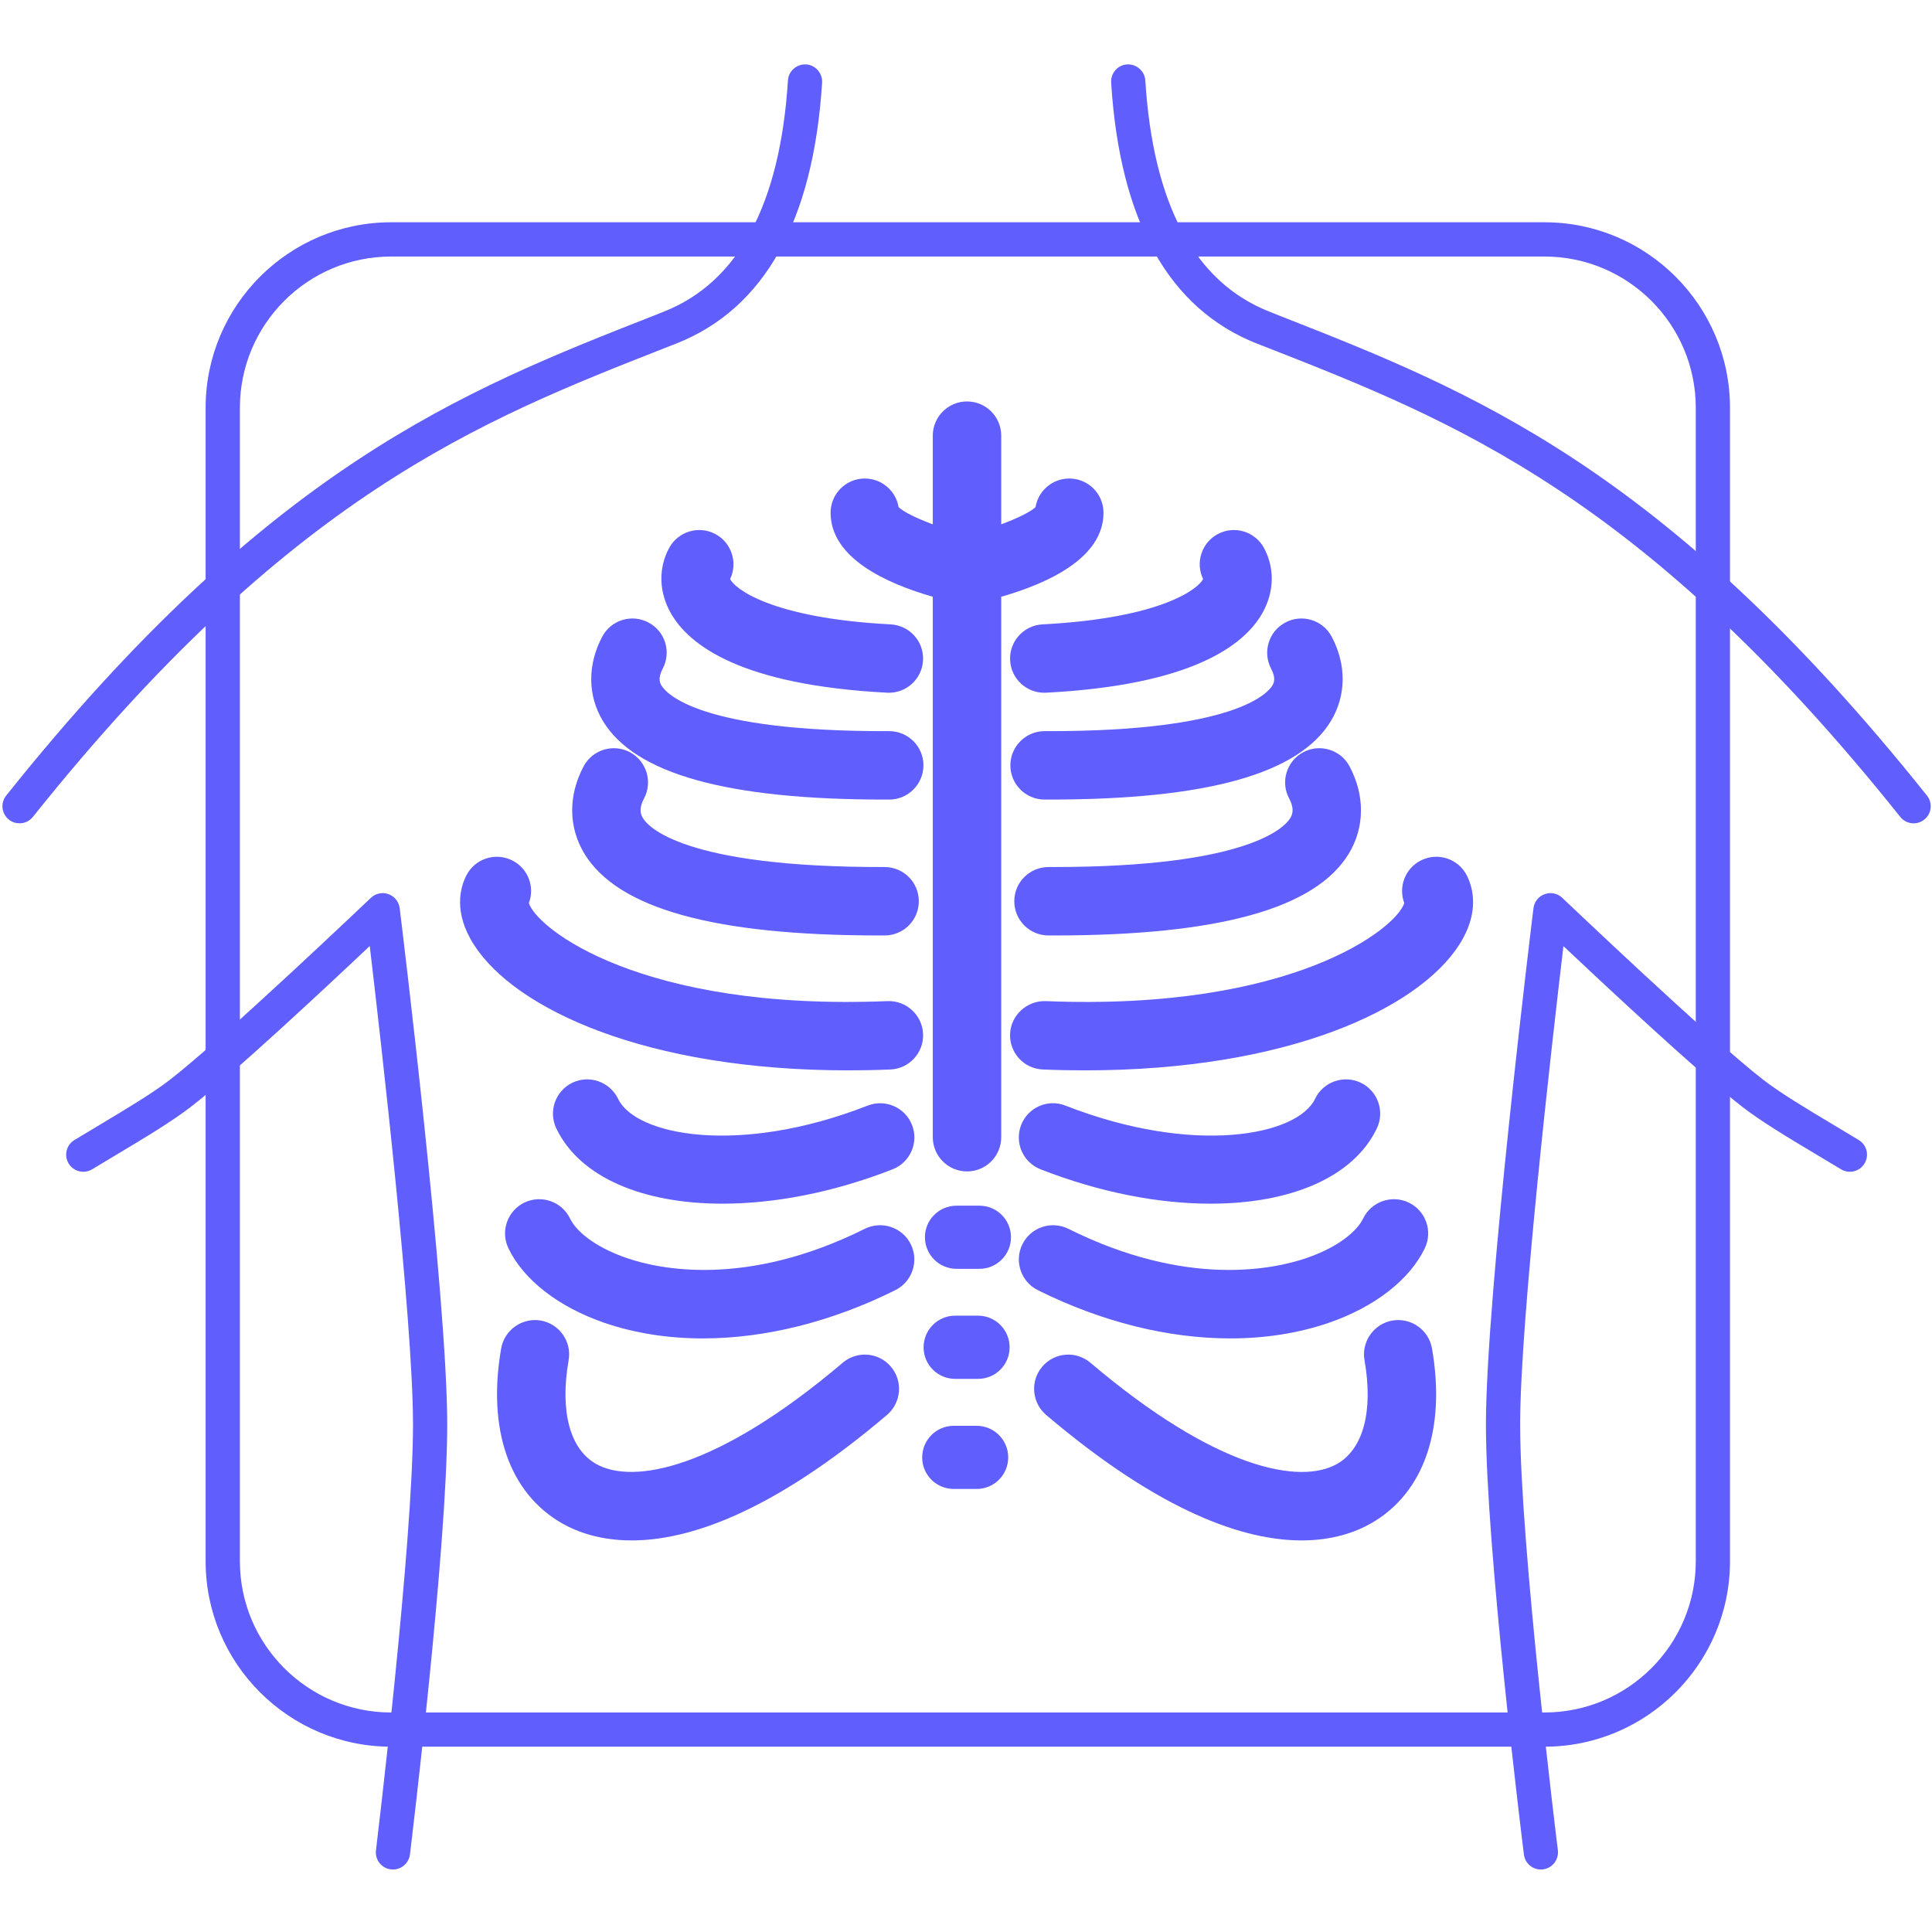 <svg xmlns="http://www.w3.org/2000/svg" xmlns:xlink="http://www.w3.org/1999/xlink" width="200" zoomAndPan="magnify" viewBox="0 0 150 150" height="200" preserveAspectRatio="xMidYMid meet" version="1.0"><defs><clipPath id="b22d6e7bc3"><path d="M 0 4.688 L 64 4.688 L 64 64 L 0 64 Z M 0 4.688 " clip-rule="nonzero"/></clipPath><clipPath id="130be3730e"><path d="M 5 69 L 35 69 L 35 145.688 L 5 145.688 Z M 5 69 " clip-rule="nonzero"/></clipPath><clipPath id="5aabb6fa28"><path d="M 86 4.688 L 150 4.688 L 150 64 L 86 64 Z M 86 4.688 " clip-rule="nonzero"/></clipPath><clipPath id="722337fcee"><path d="M 115 69 L 145 69 L 145 145.688 L 115 145.688 Z M 115 69 " clip-rule="nonzero"/></clipPath></defs><rect x="-15" width="180" fill="#ffffff" y="-15" height="180" fill-opacity="1"/><rect x="-15" width="180" fill="#ffffff" y="-15" height="180" fill-opacity="1"/><g clip-path="url(#b22d6e7bc3)"><path fill="#605efc" d="M 1.516 63.922 C 1.227 63.922 0.93 63.828 0.688 63.633 C 0.117 63.176 0.023 62.34 0.48 61.77 C 20.855 36.254 35.984 30.312 50.617 24.562 L 51.527 24.199 C 57.32 21.922 60.566 15.879 61.176 6.246 C 61.215 5.508 61.871 4.961 62.582 5 C 63.312 5.047 63.867 5.68 63.828 6.414 C 63.148 17.168 59.34 23.98 52.496 26.676 L 51.59 27.031 C 37.281 32.652 22.488 38.469 2.555 63.422 C 2.289 63.75 1.906 63.922 1.516 63.922 " fill-opacity="1" fill-rule="nonzero"/></g><g clip-path="url(#130be3730e)"><path fill="#605efc" d="M 30.508 145.148 C 30.457 145.148 30.398 145.145 30.348 145.137 C 29.617 145.051 29.102 144.387 29.191 143.66 C 29.215 143.426 32.07 119.957 32.066 110.562 C 32.059 102.473 29.594 80.953 28.707 73.449 C 25.234 76.73 18.004 83.473 14.809 85.941 C 13.312 87.094 11.367 88.258 8.902 89.734 L 7.152 90.785 C 6.52 91.164 5.707 90.961 5.328 90.332 C 4.949 89.703 5.152 88.891 5.777 88.512 L 7.539 87.453 C 9.93 86.023 11.812 84.895 13.184 83.84 C 17.277 80.68 28.68 69.816 28.797 69.707 C 29.16 69.359 29.695 69.25 30.16 69.422 C 30.633 69.59 30.969 70.008 31.031 70.508 C 31.184 71.734 34.711 100.578 34.723 110.559 C 34.727 120.117 31.945 143.012 31.828 143.98 C 31.742 144.656 31.172 145.148 30.508 145.148 " fill-opacity="1" fill-rule="nonzero"/></g><g clip-path="url(#5aabb6fa28)"><path fill="#605efc" d="M 148.574 63.922 C 148.184 63.922 147.793 63.754 147.535 63.422 C 127.602 38.469 112.809 32.652 98.5 27.031 L 97.586 26.676 C 90.754 23.98 86.941 17.168 86.27 6.414 C 86.223 5.68 86.777 5.047 87.508 5 C 88.23 4.961 88.875 5.508 88.922 6.246 C 89.523 15.879 92.766 21.922 98.562 24.199 L 99.473 24.562 C 114.105 30.312 129.234 36.254 149.609 61.77 C 150.066 62.34 149.973 63.176 149.402 63.633 C 149.152 63.828 148.863 63.922 148.574 63.922 " fill-opacity="1" fill-rule="nonzero"/></g><g clip-path="url(#722337fcee)"><path fill="#605efc" d="M 119.629 145.148 C 118.969 145.148 118.398 144.656 118.316 143.984 C 118.191 143.016 115.363 120.117 115.367 110.559 C 115.379 100.578 118.906 71.734 119.059 70.508 C 119.121 70.008 119.457 69.59 119.93 69.422 C 120.398 69.25 120.93 69.359 121.293 69.707 C 121.41 69.816 132.812 80.68 136.906 83.84 C 138.277 84.895 140.164 86.023 142.551 87.453 L 144.312 88.512 C 144.941 88.891 145.141 89.703 144.762 90.332 C 144.383 90.961 143.566 91.164 142.938 90.785 L 141.188 89.734 C 138.723 88.262 136.777 87.094 135.281 85.941 C 132.086 83.473 124.855 76.73 121.383 73.457 C 120.496 80.953 118.031 102.473 118.023 110.562 C 118.02 119.957 120.922 143.422 120.953 143.652 C 121.039 144.387 120.52 145.051 119.793 145.137 C 119.738 145.145 119.688 145.148 119.629 145.148 " fill-opacity="1" fill-rule="nonzero"/></g><path fill="#605efc" d="M 56.094 93.453 C 49.934 93.453 45.023 91.43 43.191 87.609 C 42.559 86.285 43.121 84.695 44.441 84.062 C 45.766 83.43 47.348 83.992 47.988 85.312 C 49.352 88.164 57.383 89.742 67.363 85.84 C 68.73 85.305 70.273 85.973 70.809 87.344 C 71.344 88.707 70.668 90.25 69.301 90.785 C 64.703 92.586 60.133 93.453 56.094 93.453 " fill-opacity="1" fill-rule="nonzero"/><path fill="#605efc" d="M 54.574 103.914 C 51.879 103.914 49.301 103.516 46.934 102.707 C 43.367 101.48 40.645 99.367 39.473 96.914 C 38.84 95.59 39.395 94.004 40.715 93.367 C 42.039 92.734 43.629 93.293 44.262 94.613 C 44.691 95.512 46.074 96.789 48.664 97.676 C 51.137 98.527 57.906 100.012 67.148 95.402 C 68.461 94.754 70.055 95.285 70.711 96.598 C 71.363 97.91 70.828 99.508 69.516 100.164 C 64.539 102.645 59.375 103.914 54.574 103.914 " fill-opacity="1" fill-rule="nonzero"/><path fill="#605efc" d="M 49.043 119.598 C 46.621 119.598 44.848 118.961 43.629 118.266 C 39.539 115.926 37.82 110.977 38.91 104.695 C 39.164 103.246 40.547 102.281 41.988 102.527 C 43.43 102.785 44.402 104.16 44.148 105.602 C 43.461 109.551 44.234 112.488 46.266 113.652 C 49.133 115.285 55.668 114.086 65.426 105.805 C 66.543 104.855 68.223 104.988 69.168 106.109 C 70.121 107.227 69.98 108.902 68.867 109.855 C 59.863 117.504 53.406 119.598 49.043 119.598 " fill-opacity="1" fill-rule="nonzero"/><path fill="#605efc" d="M 109.145 70.379 L 109.156 70.379 Z M 84.238 83.102 C 83.176 83.102 82.086 83.082 80.969 83.035 C 79.504 82.98 78.363 81.738 78.422 80.273 C 78.484 78.805 79.746 77.676 81.188 77.727 C 100.355 78.504 108.434 72.07 109.027 70.113 C 108.555 68.863 109.09 67.43 110.309 66.809 C 111.617 66.145 113.219 66.66 113.883 67.969 C 114.355 68.902 114.906 70.84 113.293 73.352 C 110.09 78.344 99.953 83.102 84.238 83.102 " fill-opacity="1" fill-rule="nonzero"/><path fill="#605efc" d="M 81.82 72.629 C 81.68 72.629 81.539 72.629 81.398 72.629 C 79.93 72.625 78.742 71.43 78.75 69.961 C 78.754 68.5 79.941 67.316 81.406 67.316 C 81.539 67.301 81.68 67.316 81.809 67.316 C 97.098 67.316 99.793 64.156 100.176 63.516 C 100.293 63.324 100.555 62.883 100.09 61.996 C 99.398 60.699 99.891 59.09 101.188 58.398 C 102.488 57.715 104.094 58.207 104.781 59.504 C 105.98 61.762 105.957 64.223 104.73 66.262 C 102.141 70.543 94.645 72.629 81.82 72.629 " fill-opacity="1" fill-rule="nonzero"/><path fill="#605efc" d="M 85.676 39.809 C 85.676 38.34 84.488 37.152 83.02 37.152 C 81.699 37.152 80.605 38.113 80.398 39.375 C 79.992 39.754 78.973 40.25 77.734 40.707 L 77.734 33.824 C 77.734 32.355 76.547 31.168 75.078 31.168 C 73.617 31.168 72.422 32.355 72.422 33.824 L 72.422 40.711 C 71.191 40.25 70.168 39.758 69.766 39.375 C 69.559 38.113 68.461 37.152 67.145 37.152 C 65.676 37.152 64.488 38.34 64.488 39.809 C 64.488 43.328 68.809 45.297 72.422 46.332 L 72.422 88.293 C 72.422 89.762 73.617 90.949 75.078 90.949 C 76.547 90.949 77.734 89.762 77.734 88.293 L 77.734 46.332 C 81.352 45.297 85.676 43.328 85.676 39.809 " fill-opacity="1" fill-rule="nonzero"/><path fill="#605efc" d="M 68.879 53.781 C 68.922 53.785 68.969 53.785 69.012 53.785 C 70.418 53.785 71.59 52.688 71.664 51.27 C 71.742 49.801 70.617 48.555 69.152 48.477 C 59.785 47.988 56.988 45.648 56.688 44.953 C 57.297 43.676 56.797 42.129 55.535 41.461 C 54.234 40.773 52.629 41.27 51.941 42.566 C 51.105 44.137 51.16 45.977 52.082 47.605 C 53.496 50.102 57.559 53.195 68.879 53.781 " fill-opacity="1" fill-rule="nonzero"/><path fill="#605efc" d="M 68.906 77.727 C 49.727 78.504 41.656 72.07 41.062 70.113 C 41.535 68.863 41.004 67.43 39.781 66.809 C 38.477 66.145 36.875 66.66 36.207 67.969 C 35.734 68.902 35.184 70.84 36.797 73.352 C 40 78.344 50.137 83.102 65.852 83.102 C 66.914 83.102 68.004 83.082 69.121 83.035 C 70.586 82.98 71.727 81.738 71.668 80.273 C 71.605 78.805 70.359 77.668 68.906 77.727 " fill-opacity="1" fill-rule="nonzero"/><path fill="#605efc" d="M 68.27 72.629 C 68.41 72.629 68.551 72.629 68.691 72.629 C 70.16 72.625 71.344 71.43 71.336 69.961 C 71.332 68.5 70.148 67.316 68.68 67.316 C 68.68 67.316 68.676 67.316 68.676 67.316 C 53 67.352 50.301 64.16 49.914 63.516 C 49.801 63.324 49.535 62.883 50 61.996 C 50.691 60.699 50.199 59.09 48.902 58.398 C 47.605 57.715 45.996 58.207 45.309 59.504 C 44.109 61.762 44.133 64.223 45.363 66.262 C 47.953 70.543 55.445 72.629 68.27 72.629 " fill-opacity="1" fill-rule="nonzero"/><path fill="#605efc" d="M 81.074 53.785 C 81.121 53.785 81.168 53.785 81.215 53.781 C 92.531 53.195 96.598 50.102 98.008 47.605 C 98.93 45.977 98.984 44.137 98.148 42.566 C 97.461 41.27 95.855 40.773 94.555 41.461 C 93.297 42.129 92.793 43.676 93.406 44.953 C 93.098 45.648 90.305 47.988 80.938 48.477 C 79.477 48.555 78.348 49.801 78.426 51.27 C 78.5 52.688 79.672 53.785 81.074 53.785 " fill-opacity="1" fill-rule="nonzero"/><path fill="#605efc" d="M 69.039 56.766 C 69.039 56.766 69.031 56.766 69.031 56.766 C 54.242 56.816 51.723 53.828 51.359 53.227 C 51.262 53.07 51.039 52.695 51.449 51.922 C 52.141 50.625 51.648 49.016 50.348 48.332 C 49.051 47.641 47.441 48.133 46.758 49.43 C 45.602 51.609 45.617 54 46.809 55.977 C 49.289 60.082 56.438 62.078 68.648 62.078 C 68.785 62.078 68.914 62.078 69.047 62.078 C 70.516 62.074 71.699 60.879 71.695 59.41 C 71.691 57.949 70.5 56.766 69.039 56.766 " fill-opacity="1" fill-rule="nonzero"/><path fill="#605efc" d="M 103.391 49.43 C 102.699 48.133 101.09 47.641 99.793 48.332 C 98.5 49.016 98.008 50.625 98.691 51.922 C 99.102 52.695 98.879 53.07 98.785 53.227 C 98.422 53.82 95.91 56.766 81.492 56.766 C 81.363 56.766 81.238 56.754 81.105 56.766 C 79.641 56.766 78.453 57.949 78.445 59.41 C 78.441 60.879 79.625 62.074 81.094 62.078 C 81.23 62.078 81.363 62.078 81.492 62.078 C 93.707 62.078 100.852 60.082 103.332 55.977 C 104.527 54 104.547 51.609 103.391 49.43 " fill-opacity="1" fill-rule="nonzero"/><path fill="#605efc" d="M 93.996 93.453 C 89.957 93.453 85.387 92.586 80.789 90.785 C 79.422 90.25 78.75 88.707 79.281 87.344 C 79.816 85.973 81.359 85.297 82.723 85.84 C 92.707 89.742 100.738 88.164 102.102 85.312 C 102.734 83.992 104.324 83.43 105.648 84.062 C 106.969 84.695 107.531 86.285 106.898 87.609 C 105.066 91.43 100.156 93.453 93.996 93.453 " fill-opacity="1" fill-rule="nonzero"/><path fill="#605efc" d="M 95.516 103.914 C 90.715 103.914 85.551 102.645 80.57 100.164 C 79.262 99.508 78.727 97.91 79.383 96.598 C 80.035 95.285 81.629 94.754 82.945 95.402 C 92.18 100.012 98.945 98.527 101.43 97.676 C 104.02 96.789 105.398 95.512 105.828 94.613 C 106.461 93.293 108.051 92.734 109.375 93.367 C 110.695 94.004 111.258 95.59 110.621 96.914 C 109.445 99.367 106.723 101.48 103.156 102.707 C 100.789 103.516 98.211 103.914 95.516 103.914 " fill-opacity="1" fill-rule="nonzero"/><path fill="#605efc" d="M 101.051 119.598 C 96.684 119.598 90.234 117.508 81.223 109.855 C 80.109 108.902 79.969 107.227 80.918 106.109 C 81.867 104.988 83.543 104.855 84.664 105.805 C 94.418 114.086 100.957 115.293 103.82 113.652 C 105.855 112.488 106.629 109.551 105.941 105.602 C 105.688 104.16 106.66 102.785 108.102 102.527 C 109.551 102.281 110.926 103.246 111.18 104.695 C 112.27 110.977 110.551 115.926 106.461 118.266 C 105.242 118.961 103.461 119.598 101.051 119.598 " fill-opacity="1" fill-rule="nonzero"/><path fill="#605efc" d="M 76.039 98.512 L 74.266 98.512 C 72.91 98.512 71.812 97.41 71.812 96.059 C 71.812 94.703 72.91 93.609 74.266 93.609 L 76.039 93.609 C 77.395 93.609 78.492 94.703 78.492 96.059 C 78.492 97.41 77.395 98.512 76.039 98.512 " fill-opacity="1" fill-rule="nonzero"/><path fill="#605efc" d="M 75.934 107.055 L 74.156 107.055 C 72.805 107.055 71.707 105.961 71.707 104.605 C 71.707 103.25 72.805 102.148 74.156 102.148 L 75.934 102.148 C 77.289 102.148 78.387 103.25 78.387 104.605 C 78.387 105.961 77.289 107.055 75.934 107.055 " fill-opacity="1" fill-rule="nonzero"/><path fill="#605efc" d="M 75.828 115.602 L 74.051 115.602 C 72.695 115.602 71.598 114.508 71.598 113.152 C 71.598 111.797 72.695 110.699 74.051 110.699 L 75.828 110.699 C 77.18 110.699 78.277 111.797 78.277 113.152 C 78.277 114.508 77.18 115.602 75.828 115.602 " fill-opacity="1" fill-rule="nonzero"/><path fill="#605efc" d="M 30.363 19.918 C 23.891 19.918 18.625 25.184 18.625 31.66 L 18.625 121.219 C 18.625 127.691 23.891 132.957 30.363 132.957 L 119.918 132.957 C 126.395 132.957 131.66 127.691 131.66 121.219 L 131.66 31.66 C 131.66 25.184 126.395 19.918 119.918 19.918 Z M 119.918 135.613 L 30.363 135.613 C 22.426 135.613 15.965 129.152 15.965 121.219 L 15.965 31.66 C 15.965 23.723 22.426 17.258 30.363 17.258 L 119.918 17.258 C 127.859 17.258 134.316 23.723 134.316 31.66 L 134.316 121.219 C 134.316 129.152 127.859 135.613 119.918 135.613 " fill-opacity="1" fill-rule="nonzero"/></svg>